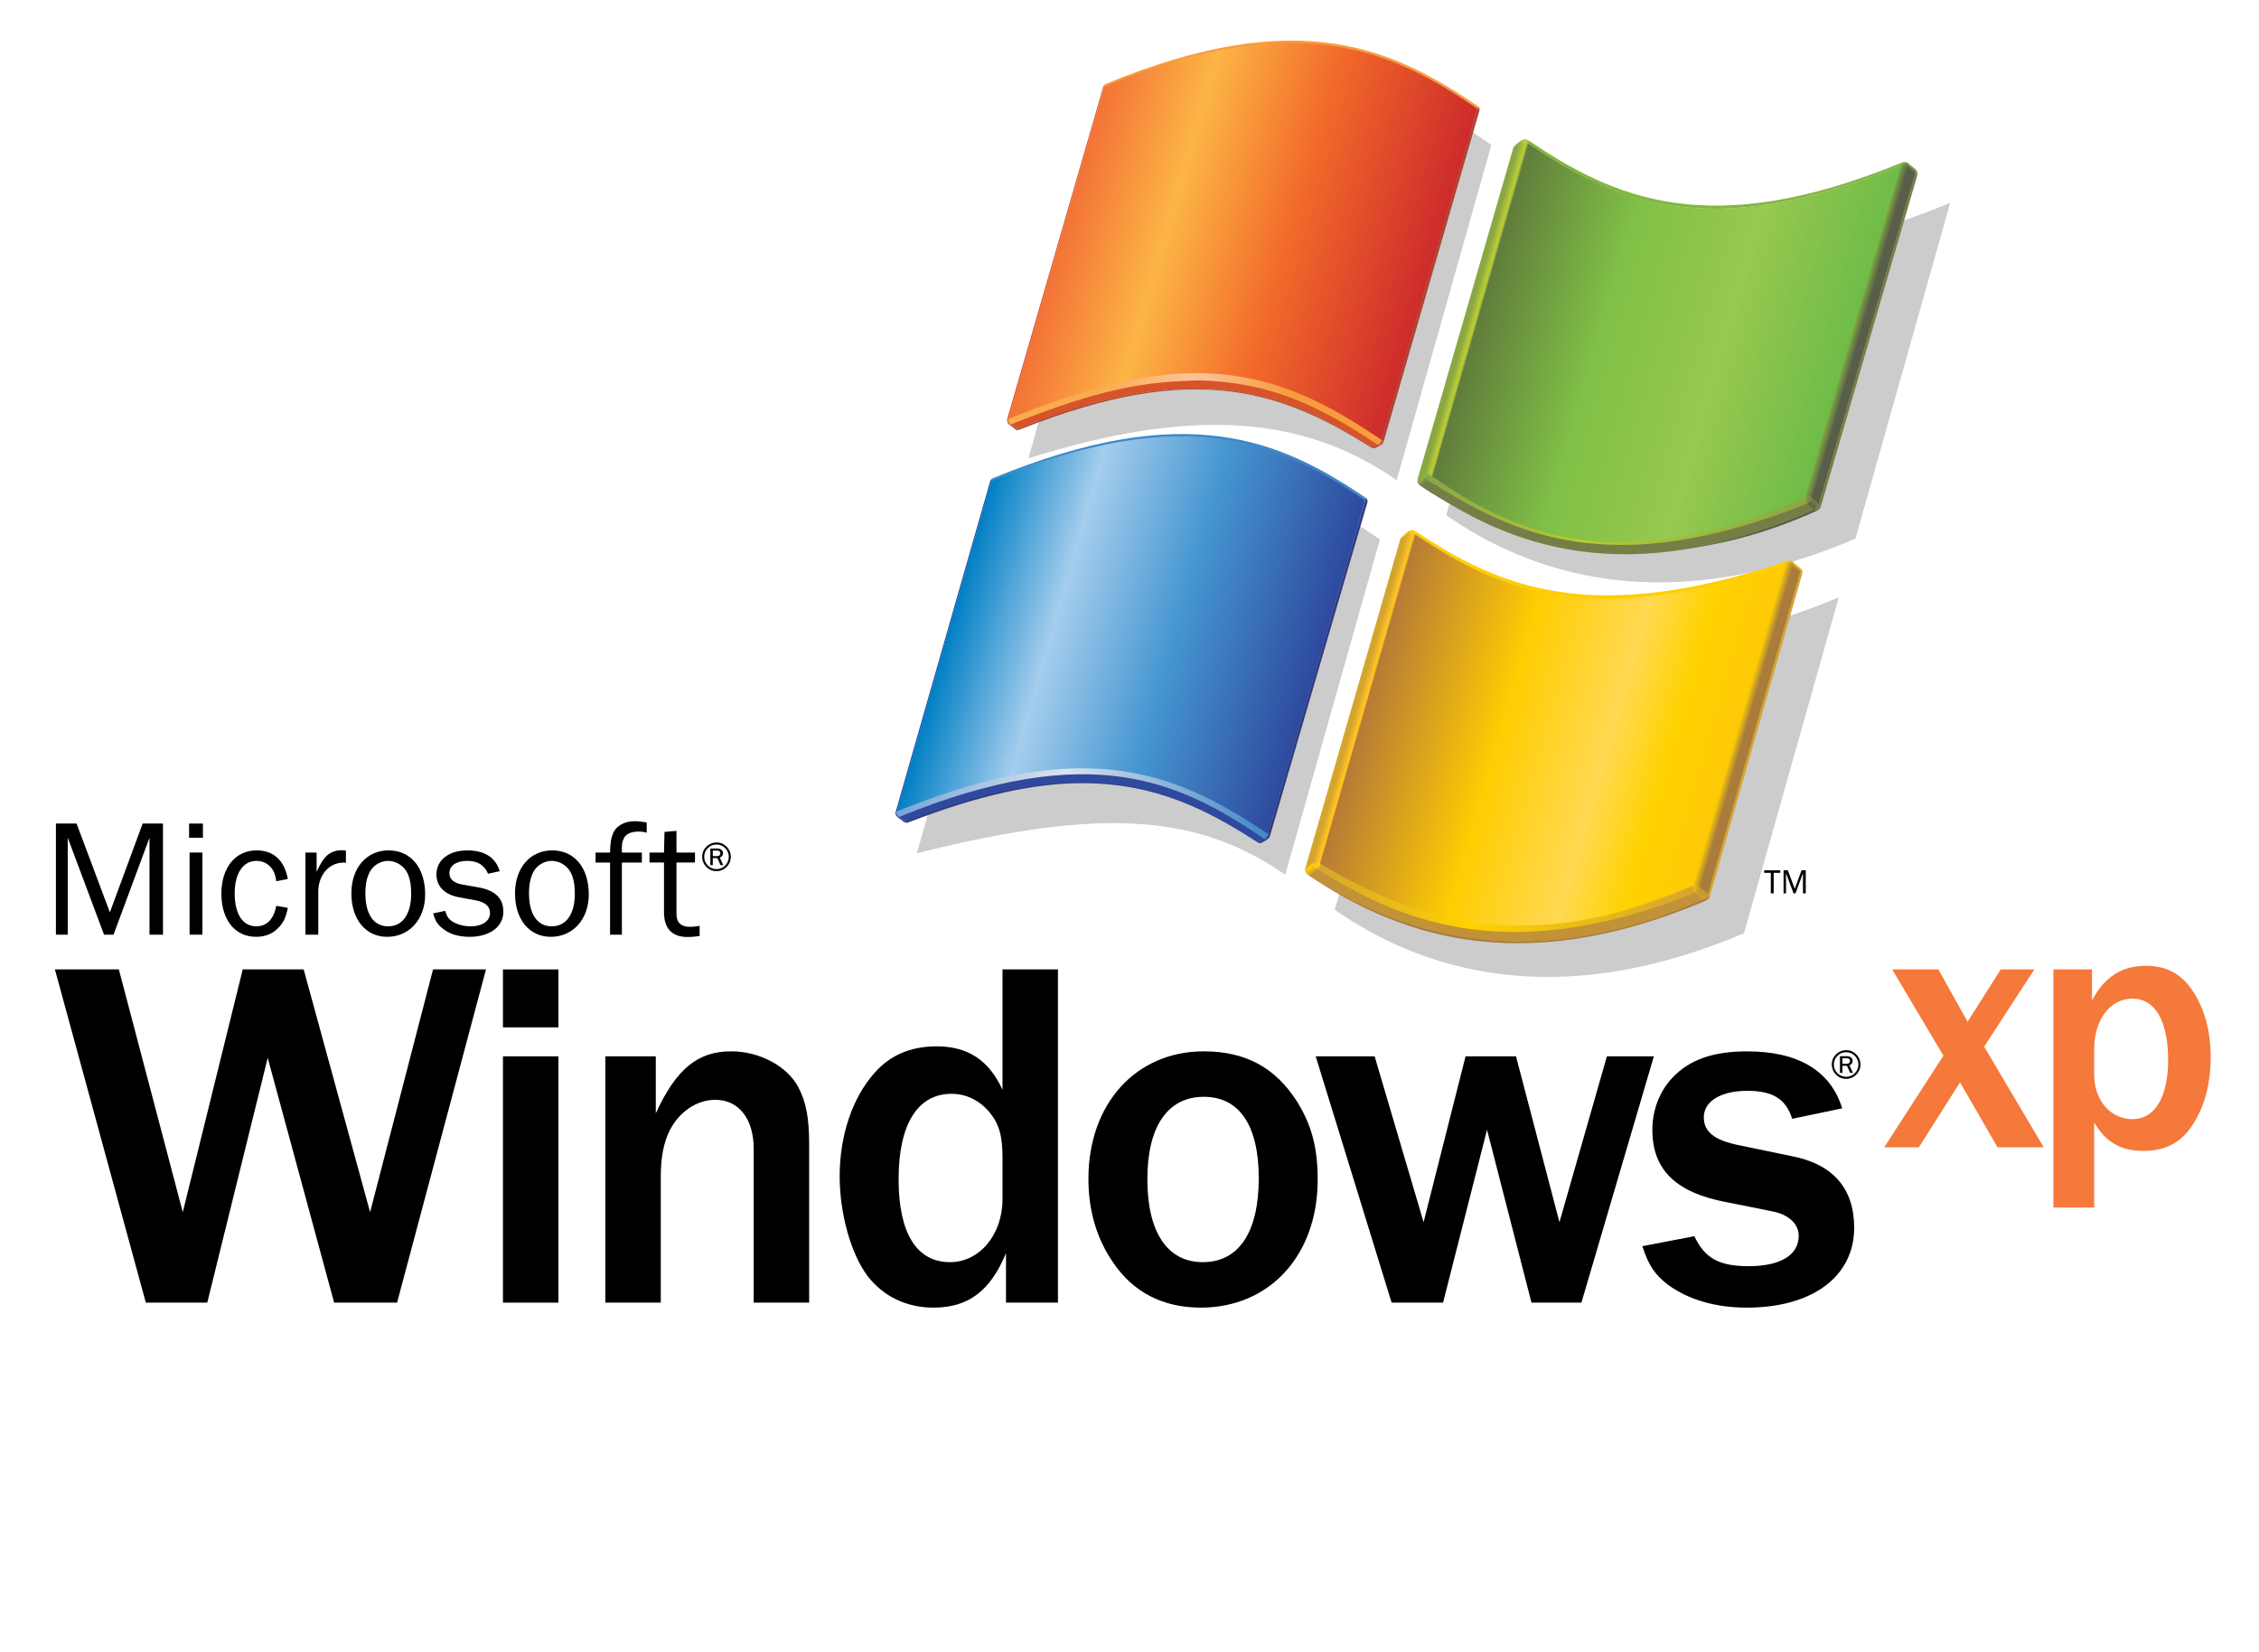 <?xml version="1.0" encoding="utf-8"?>
<!-- Generator: Adobe Illustrator 13.0.0, SVG Export Plug-In . SVG Version: 6.00 Build 14948)  -->
<!DOCTYPE svg PUBLIC "-//W3C//DTD SVG 1.0//EN" "http://www.w3.org/TR/2001/REC-SVG-20010904/DTD/svg10.dtd">
<svg version="1.0" xmlns="http://www.w3.org/2000/svg" xmlns:xlink="http://www.w3.org/1999/xlink" x="0px" y="0px"
	 width="325.577px" height="238.058px" viewBox="0 0 325.577 238.058" enable-background="new 0 0 325.577 238.058"
	 xml:space="preserve">
<g id="shadow">
	<g>
		<path opacity="0.2" d="M201.299,69.196l13.644-48.318c-12.004-8.343-25.327-15-53.061-3.239l-13.661,48.412
			C174.157,57.845,189.284,60.902,201.299,69.196z"/>
		<path opacity="0.2" d="M145.82,74.496l-13.678,48.47c27.709-7.018,41.081-5.207,53.095,3.087l13.645-48.318
			C186.876,69.392,173.554,62.735,145.82,74.496z"/>
		<path opacity="0.2" d="M206.01,82.782L192.367,131.1c12.004,8.343,31.253,15.144,58.987,3.382l13.661-48.412
			C237.287,97.83,218.026,91.076,206.01,82.782z"/>
		<path opacity="0.2" d="M222.073,25.925l-13.645,48.318c12.004,8.343,31.254,15.144,58.988,3.382l13.66-48.412
			C253.348,40.973,234.087,34.219,222.073,25.925z"/>
	</g>
</g>
<g id="AI_x5F_Logo">
	<rect fill="none" width="325.577" height="238.058"/>
	<g>
		<path fill="none" d="M162.789,119.029"/>
	</g>
	<g>
		<g>
			<path fill="#83B641" d="M273.957,23.8c-28.057,11.601-41.555,5.102-53.712-3.082c0.029-0.108,0.079-0.314-0.002-0.514
				c12.157,8.183,25.924,14.771,53.98,3.169C274.037,23.545,274.037,23.632,273.957,23.8z"/>
			<polygon fill-rule="evenodd" clip-rule="evenodd" fill="#8AA743" points="218.104,21.295 219.104,20.579 205.401,68.181 
				204.345,69.016 204.346,68.907 			"/>
			<linearGradient id="SVGID_1_" gradientUnits="userSpaceOnUse" x1="213.429" y1="44.688" x2="212.152" y2="44.322">
				<stop  offset="0" style="stop-color:#8AA743"/>
				<stop  offset="0.1" style="stop-color:#8AA743"/>
				<stop  offset="0.25" style="stop-color:#B8CA33"/>
				<stop  offset="0.405" style="stop-color:#B8CA33"/>
				<stop  offset="1" style="stop-color:#8AA743"/>
			</linearGradient>
			<path fill="url(#SVGID_1_)" d="M206.434,68.713c-0.427-0.238-0.734-0.72-1.113-0.569L219.058,20.6
				c0.212-0.093,0.741-0.276,1.244,0.119L206.434,68.713z"/>
			<path fill-rule="evenodd" clip-rule="evenodd" fill="#8AA743" d="M219.234,20.271l-0.142,0.338l-1.001,0.725
				c0.086-0.326,0.848-0.866,1.084-1.031C219.219,20.274,219.234,20.271,219.234,20.271z"/>
			<linearGradient id="SVGID_2_" gradientUnits="userSpaceOnUse" x1="220.303" y1="20.403" x2="219.074" y2="20.317">
				<stop  offset="0" style="stop-color:#83B641"/>
				<stop  offset="0.2" style="stop-color:#B8CA33"/>
				<stop  offset="0.525" style="stop-color:#B8CA33"/>
				<stop  offset="1" style="stop-color:#8AA743"/>
			</linearGradient>
			<path fill="url(#SVGID_2_)" d="M220.253,20.686c-0.52-0.32-0.988-0.166-1.2-0.073c0.032-0.102,0.122-0.309,0.122-0.309
				c0.453-0.286,0.649-0.299,1.07-0.097C220.3,20.365,220.324,20.515,220.253,20.686z"/>
			<linearGradient id="SVGID_3_" gradientUnits="userSpaceOnUse" x1="274.264" y1="23.349" x2="274.814" y2="24.264">
				<stop  offset="0" style="stop-color:#83B641"/>
				<stop  offset="1" style="stop-color:#595E48"/>
			</linearGradient>
			<path fill-rule="evenodd" clip-rule="evenodd" fill="url(#SVGID_3_)" d="M274.999,24.153c0,0-0.313-0.431-1.064-0.292
				c0.065-0.178,0.065-0.346,0.289-0.486c0.453-0.069,0.67,0.051,0.767,0.145c0.054,0.052,0.07,0.096,0.07,0.096
				C275.121,23.879,274.999,24.153,274.999,24.153z"/>
			<linearGradient id="SVGID_4_" gradientUnits="userSpaceOnUse" x1="275.68" y1="24.057" x2="275.334" y2="24.47">
				<stop  offset="0" style="stop-color:#8AA743"/>
				<stop  offset="1" style="stop-color:#595E48"/>
			</linearGradient>
			<path fill-rule="evenodd" clip-rule="evenodd" fill="url(#SVGID_4_)" d="M274.99,23.519l1.109,0.89
				c0.066,0.298-0.074,0.6-0.074,0.6l-1.113-0.894C274.912,24.115,275.05,23.783,274.99,23.519z"/>
			<polygon fill-rule="evenodd" clip-rule="evenodd" fill="#595E48" points="261.062,71.856 274.934,24.051 276.066,24.953 
				262.117,72.787 			"/>
			<path fill-rule="evenodd" clip-rule="evenodd" fill="#767E47" d="M262.387,73.132c0.031-0.272-0.26-0.499-0.26-0.499
				l13.924-47.723c0,0,0.223,0.198,0.282,0.342L262.387,73.132z"/>
			<linearGradient id="SVGID_5_" gradientUnits="userSpaceOnUse" x1="276.198" y1="24.394" x2="276.198" y2="25.271">
				<stop  offset="0" style="stop-color:#8AA743"/>
				<stop  offset="1" style="stop-color:#767E47"/>
			</linearGradient>
			<path fill-rule="evenodd" clip-rule="evenodd" fill="url(#SVGID_5_)" d="M276.329,25.271c0,0-0.049-0.139-0.287-0.338
				c0.108-0.449,0.037-0.54,0.037-0.54l0.021,0.015C276.099,24.408,276.45,24.726,276.329,25.271z"/>
			<path fill-rule="evenodd" clip-rule="evenodd" fill="#595E48" d="M261.922,73.578c-7.498,3.403-14.596,5.164-21.186,5.736
				c-11.379,1.291-20.583-1.182-28.102-4.878c-2.924-1.343-5.57-2.861-7.912-4.438l0.127-0.109c2.375,1.598,4.961,3.159,7.785,4.546
				c7.641,3.511,17.173,5.828,28.102,4.878c6.226-0.706,13.102-2.54,20.71-5.916C261.662,73.57,261.922,73.578,261.922,73.578z"/>
			<linearGradient id="SVGID_6_" gradientUnits="userSpaceOnUse" x1="261.13" y1="72.127" x2="259.929" y2="72.043">
				<stop  offset="0" style="stop-color:#767E47"/>
				<stop  offset="1" style="stop-color:#8AA743"/>
			</linearGradient>
			<path fill="url(#SVGID_6_)" d="M260.407,72.69c0,0-0.535-0.481-0.438-1.187c0.721-0.184,1.185,0.273,1.185,0.273
				S261.02,72.422,260.407,72.69z"/>
			<linearGradient id="SVGID_7_" gradientUnits="userSpaceOnUse" x1="261.691" y1="72.234" x2="260.918" y2="73.093">
				<stop  offset="0" style="stop-color:#767E47"/>
				<stop  offset="1" style="stop-color:#595E48"/>
			</linearGradient>
			<path fill-rule="evenodd" clip-rule="evenodd" fill="url(#SVGID_7_)" d="M261.154,71.776l1.007,0.882c0,0-0.153,0.55-0.768,0.817
				l-1.025-0.877C260.982,72.33,261.154,71.776,261.154,71.776z"/>
			<linearGradient id="SVGID_8_" gradientUnits="userSpaceOnUse" x1="205.89" y1="73.745" x2="260.558" y2="73.745">
				<stop  offset="0" style="stop-color:#8AA743"/>
				<stop  offset="0.4" style="stop-color:#B8CA33"/>
				<stop  offset="1" style="stop-color:#8AA743"/>
			</linearGradient>
			<path fill="url(#SVGID_8_)" d="M260.135,71.489c-0.098,0.706,0.423,1.22,0.423,1.22c-28.063,11.604-42.521,4.774-54.668-3.457
				c0.214-0.157,0.246-0.155,0.385-0.65C218.42,76.833,236.779,82.6,260.135,71.489z"/>
			<path fill-rule="evenodd" clip-rule="evenodd" fill="#767E47" d="M204.856,69.939l1.043-0.697
				c12.15,7.825,26.505,14.59,54.537,3.325l1.017,0.879C234.536,85.322,217.317,78.709,204.856,69.939z"/>
			<path fill-rule="evenodd" clip-rule="evenodd" fill="#767E47" d="M262.387,73.132c-0.138,0.254-0.383,0.403-0.465,0.446
				c-0.017,0.009-0.028,0.01-0.028,0.01s-0.189,0.026-0.446-0.14c0.547-0.299,0.709-0.899,0.709-0.899
				S262.474,72.816,262.387,73.132z"/>
			<path fill-rule="evenodd" clip-rule="evenodd" fill="#767E47" d="M204.893,69.925l-0.125,0.104c0,0-0.684-0.37-0.422-1.122
				C204.408,69.648,204.893,69.925,204.893,69.925z"/>
			<linearGradient id="SVGID_9_" gradientUnits="userSpaceOnUse" x1="205.557" y1="69.559" x2="204.691" y2="68.597">
				<stop  offset="0" style="stop-color:#767E47"/>
				<stop  offset="0.1" style="stop-color:#767E47"/>
				<stop  offset="0.65" style="stop-color:#83B641"/>
				<stop  offset="1" style="stop-color:#8AA743"/>
			</linearGradient>
			<path fill="url(#SVGID_9_)" d="M204.346,68.907l1.007-0.795c-0.06,0.768,0.604,1.087,0.604,1.087l-1.024,0.787
				C204.933,69.985,204.288,69.676,204.346,68.907z"/>
			<linearGradient id="SVGID_10_" gradientUnits="userSpaceOnUse" x1="205.529" y1="68.003" x2="206.158" y2="69.138">
				<stop  offset="0" style="stop-color:#8AA743"/>
				<stop  offset="0.405" style="stop-color:#83B641"/>
				<stop  offset="0.8" style="stop-color:#8AA743"/>
				<stop  offset="1" style="stop-color:#8AA743"/>
			</linearGradient>
			<path fill="url(#SVGID_10_)" d="M205.331,68.112c0.345-0.106,0.655,0.251,1.077,0.58c-0.138,0.496-0.258,0.412-0.472,0.568
				C205.686,69.112,205.267,68.742,205.331,68.112z"/>
			<linearGradient id="SVGID_11_" gradientUnits="userSpaceOnUse" x1="268.158" y1="47.97" x2="266.882" y2="47.604">
				<stop  offset="0" style="stop-color:#595E48"/>
				<stop  offset="1" style="stop-color:#83B641"/>
			</linearGradient>
			<path fill="url(#SVGID_11_)" d="M260.002,71.597l13.889-47.781c0.75-0.139,1.11,0.287,1.11,0.287l-13.848,47.673
				C261.154,71.776,260.596,71.35,260.002,71.597z"/>
			<g>
				<defs>
					<path id="SVGID_12_" d="M220.255,20.684c12.157,8.183,25.645,14.703,53.702,3.102l-13.823,47.762
						c-23.42,10.987-41.668,5.341-53.813-2.89L220.255,20.684z"/>
				</defs>
				<clipPath id="SVGID_13_">
					<use xlink:href="#SVGID_12_"  overflow="visible"/>
				</clipPath>
			</g>
		</g>
		<linearGradient id="SVGID_14_" gradientUnits="userSpaceOnUse" x1="264.996" y1="55.037" x2="214.478" y2="40.551">
			<stop  offset="0" style="stop-color:#6FBC48"/>
			<stop  offset="0.333" style="stop-color:#98C84F"/>
			<stop  offset="0.667" style="stop-color:#80C046"/>
			<stop  offset="1" style="stop-color:#607D3B"/>
		</linearGradient>
		<path fill="url(#SVGID_14_)" d="M273.958,23.786c-28.058,11.601-41.55,5.08-53.708-3.103l-13.842,48.012
			c12.146,8.231,26.812,14.998,53.732,2.943L273.958,23.786z"/>
	</g>
	<g>
		<g>
			<path fill-rule="evenodd" clip-rule="evenodd" fill="#313D7F" d="M130.208,118.396c0.092,0.014,0.261-0.068,0.261-0.068
				c0.194,0.131,0.349,0.229,0.349,0.229S130.514,118.628,130.208,118.396z"/>
			<path fill="#313D7F" d="M182.257,120.851c0,0,0.187,0.175,0.401,0.115l-0.842,0.496c-0.27,0.123-0.545-0.069-0.545-0.069
				L182.257,120.851z"/>
			<path fill="#313D7F" d="M130.48,118.337c0,0-0.164,0.082-0.256,0.068l-0.922-0.706l-0.022-0.021
				c0.134,0.043,0.288,0.023,0.35,0.012L130.48,118.337z"/>
			<path fill="#2E499E" d="M182.73,120.167c0.097,0.066,0.198,0.143,0.293,0.336c-0.054,0.254-0.264,0.383-0.384,0.477
				c-0.172,0.039-0.413-0.126-0.413-0.126C182.361,120.744,182.59,120.581,182.73,120.167z"/>
			<g>
				<g>
					<rect x="142.729" y="69.29" fill-rule="evenodd" clip-rule="evenodd" fill="#2E499E" width="0.275" height="0.016"/>
				</g>
			</g>
			<polygon fill-rule="evenodd" clip-rule="evenodd" fill="#2E499E" points="142.73,69.254 142.884,69.299 129.227,117.078 
				129.071,117.04 			"/>
			<path fill-rule="evenodd" clip-rule="evenodd" fill="#2E499E" d="M129.301,117.7c-0.178-0.15-0.299-0.415-0.23-0.66l0.164-0.064
				c-0.068,0.355,0.192,0.611,0.383,0.721C129.618,117.696,129.479,117.769,129.301,117.7z"/>
			<linearGradient id="SVGID_15_" gradientUnits="userSpaceOnUse" x1="129.21" y1="115.712" x2="182.746" y2="115.712">
				<stop  offset="0" style="stop-color:#76A5D8"/>
				<stop  offset="0.45" style="stop-color:#DAE3EC"/>
				<stop  offset="1" style="stop-color:#3F87C8"/>
			</linearGradient>
			<path fill="url(#SVGID_15_)" d="M182.25,120.886c-12.188-8.203-24.817-14.468-52.615-3.175c-0.191-0.109-0.482-0.384-0.414-0.74
				c28.226-12.019,41.339-4.996,53.525,3.207C182.622,120.612,182.384,120.776,182.25,120.886z"/>
			<path fill-rule="evenodd" clip-rule="evenodd" fill="#313D7F" d="M130.424,118.297c26.756-10.46,38.748-4.763,50.929,3.081
				c-7.296-4.698-14.805-8.459-25.165-8.519c-6.934-0.04-15.129,1.721-25.383,5.697
				C130.805,118.555,130.594,118.473,130.424,118.297z"/>
			<path fill-rule="evenodd" clip-rule="evenodd" fill="#2E499E" d="M182.264,120.879l-0.986,0.519
				c-12.181-7.843-24.51-13.267-50.798-3.061l-0.87-0.64C157.409,106.405,170.077,112.676,182.264,120.879z"/>
			<path fill-rule="evenodd" clip-rule="evenodd" fill="#313D7F" d="M182.721,120.192l14.055-48.104
				c0.15,0.104,0.229,0.188,0.309,0.275l-14.066,48.161C182.938,120.323,182.721,120.192,182.721,120.192z"/>
			<path fill-rule="evenodd" clip-rule="evenodd" fill="#3F87C8" d="M196.769,72.111c-12.176-8.25-25.907-14.223-53.916-2.793
				c0.07-0.241,0.128-0.352,0.128-0.352c28.13-11.631,41.714-5.456,53.89,2.795L196.769,72.111z"/>
			<g>
				<defs>
					<path id="SVGID_16_" d="M182.739,120.203c-12.187-8.203-25.398-14.852-53.523-3.222l13.644-47.691
						c28.13-11.631,41.759-5.441,53.935,2.81L182.739,120.203z"/>
				</defs>
				<clipPath id="SVGID_17_">
					<use xlink:href="#SVGID_16_"  overflow="visible"/>
				</clipPath>
				<g clip-path="url(#SVGID_17_)">
					<g>
						<linearGradient id="SVGID_18_" gradientUnits="userSpaceOnUse" x1="188.713" y1="100.205" x2="138.134" y2="85.701">
							<stop  offset="0" style="stop-color:#2E499E"/>
							<stop  offset="0.4" style="stop-color:#4596D1"/>
							<stop  offset="0.725" style="stop-color:#A5CDED"/>
							<stop  offset="1" style="stop-color:#007FC4"/>
						</linearGradient>
						<path fill="url(#SVGID_18_)" d="M182.744,120.307c-12.187-8.203-25.435-14.948-53.56-3.319l13.772-48.103
							c28.13-11.631,41.644-5.048,53.82,3.203L182.744,120.307z"/>
						<path fill="none" d="M182.744,120.307c-12.187-8.203-25.435-14.948-53.56-3.319l13.772-48.103
							c28.13-11.631,41.644-5.048,53.82,3.203L182.744,120.307z"/>
					</g>
				</g>
			</g>
			<path fill-rule="evenodd" clip-rule="evenodd" fill="#313D7F" d="M196.866,71.758l0.023,0.014
				c0.173,0.124,0.244,0.364,0.195,0.591l-0.01,0.03c-0.078-0.088-0.158-0.173-0.309-0.278L196.866,71.758z"/>
		</g>
		<linearGradient id="SVGID_19_" gradientUnits="userSpaceOnUse" x1="142.867" y1="68.959" x2="142.867" y2="69.306">
			<stop  offset="0" style="stop-color:#76A5D8"/>
			<stop  offset="1" style="stop-color:#2E499E"/>
		</linearGradient>
		<path fill-rule="evenodd" clip-rule="evenodd" fill="url(#SVGID_19_)" d="M142.882,69.306l-0.153-0.046
			c0.059-0.203,0.198-0.273,0.252-0.294l0.022-0.007C143.004,68.959,142.953,69.065,142.882,69.306z"/>
	</g>
	<g>
		<path fill-rule="evenodd" clip-rule="evenodd" fill="#D75429" d="M198.634,64.098c-13.094-9.085-29.144-14.792-52.978-2.948
			l0.975,0.687c26.043-10.643,39.631-4.882,51.056,2.644L198.634,64.098z"/>
		<path fill-rule="evenodd" clip-rule="evenodd" fill="#AB4533" d="M199.093,63.393l13.833-47.767
			c0.151,0.104,0.225,0.202,0.305,0.29l-13.842,47.809C199.309,63.523,199.093,63.393,199.093,63.393z"/>
		<path fill-rule="evenodd" clip-rule="evenodd" fill="#AB4533" d="M146.639,61.823c4.432-1.818,8.536-3.167,12.346-4.094
			c0.923-0.225,1.743-0.426,2.718-0.614c0.897-0.178,1.783-0.354,2.65-0.481c1.358-0.208,2.675-0.379,3.958-0.478
			c1.097-0.085,2.164-0.15,3.209-0.16c1.011-0.01,1.997,0.001,2.963,0.057c0.858,0.049,1.699,0.111,2.525,0.209
			c0.699,0.083,1.383,0.169,2.06,0.285c1.427,0.244,2.807,0.545,4.141,0.924c5.384,1.524,10.166,4.119,14.563,7.051
			c-0.029,0.014-0.135-0.03-0.181-0.054c-0.042-0.022-0.062-0.022-0.1-0.046c-5.944-3.77-12.331-7.047-20.212-8.015
			c-8.067-0.991-17.467,0.398-30.131,5.424c0,0-0.293,0.125-0.406,0.144C146.639,61.992,146.658,61.916,146.639,61.823z"/>
		<path fill="#AB4533" d="M198.612,64.09c0,0,0.188,0.132,0.4,0.083l-0.873,0.386c-0.236,0.069-0.516-0.078-0.516-0.078
			L198.612,64.09z"/>
		<path fill="#AB4533" d="M146.651,61.831c0,0,0.053,0.09,0.089,0.147c-0.085,0.01-0.097,0.033-0.308-0.061
			c-0.028-0.012-0.071-0.046-0.105-0.062l-0.904-0.711l-0.082-0.068c0.123-0.008,0.218,0.052,0.28,0.041L146.651,61.831z"/>
		<path fill="#D75429" d="M199.103,63.395c0.097,0.066,0.213,0.104,0.293,0.305c-0.054,0.254-0.27,0.382-0.391,0.476
			c-0.214,0.06-0.426-0.104-0.426-0.104C198.714,63.962,198.963,63.809,199.103,63.395z"/>
		<path fill-rule="evenodd" clip-rule="evenodd" fill="#D75429" d="M213.021,15.315l0.016,0.009
			c0.172,0.124,0.242,0.364,0.194,0.591l-0.01,0.03c-0.079-0.088-0.131-0.177-0.285-0.295L213.021,15.315z"/>
		<path fill-rule="evenodd" clip-rule="evenodd" fill="#D75429" d="M145.36,61.104c-0.131-0.102-0.263-0.505-0.194-0.75l0.183-0.064
			c-0.068,0.355,0.15,0.759,0.342,0.869C145.692,61.158,145.558,61.235,145.36,61.104z"/>
		<g>
			<defs>
				<path id="SVGID_20_" d="M159.181,12.467l-0.154-0.043c0.06-0.203,0.199-0.275,0.253-0.296l0.023-0.008
					C159.303,12.121,159.252,12.227,159.181,12.467z"/>
			</defs>
			<clipPath id="SVGID_21_">
				<use xlink:href="#SVGID_20_"  overflow="visible"/>
			</clipPath>
			
				<rect x="159.027" y="12.121" clip-path="url(#SVGID_21_)" fill-rule="evenodd" clip-rule="evenodd" fill="#FAAA4F" width="0.276" height="0.021"/>
			
				<rect x="159.027" y="12.142" clip-path="url(#SVGID_21_)" fill-rule="evenodd" clip-rule="evenodd" fill="#F7A34C" width="0.276" height="0.022"/>
			
				<rect x="159.027" y="12.164" clip-path="url(#SVGID_21_)" fill-rule="evenodd" clip-rule="evenodd" fill="#F39D49" width="0.276" height="0.021"/>
			
				<rect x="159.027" y="12.186" clip-path="url(#SVGID_21_)" fill-rule="evenodd" clip-rule="evenodd" fill="#F09745" width="0.276" height="0.022"/>
			
				<rect x="159.027" y="12.208" clip-path="url(#SVGID_21_)" fill-rule="evenodd" clip-rule="evenodd" fill="#ED9142" width="0.276" height="0.021"/>
			
				<rect x="159.027" y="12.229" clip-path="url(#SVGID_21_)" fill-rule="evenodd" clip-rule="evenodd" fill="#EB8C40" width="0.276" height="0.021"/>
			
				<rect x="159.027" y="12.25" clip-path="url(#SVGID_21_)" fill-rule="evenodd" clip-rule="evenodd" fill="#E9863D" width="0.276" height="0.022"/>
			
				<rect x="159.027" y="12.272" clip-path="url(#SVGID_21_)" fill-rule="evenodd" clip-rule="evenodd" fill="#E68139" width="0.276" height="0.021"/>
			
				<rect x="159.027" y="12.294" clip-path="url(#SVGID_21_)" fill-rule="evenodd" clip-rule="evenodd" fill="#E57B37" width="0.276" height="0.021"/>
			
				<rect x="159.027" y="12.315" clip-path="url(#SVGID_21_)" fill-rule="evenodd" clip-rule="evenodd" fill="#E27634" width="0.276" height="0.022"/>
			
				<rect x="159.027" y="12.337" clip-path="url(#SVGID_21_)" fill-rule="evenodd" clip-rule="evenodd" fill="#E07132" width="0.276" height="0.021"/>
			
				<rect x="159.027" y="12.359" clip-path="url(#SVGID_21_)" fill-rule="evenodd" clip-rule="evenodd" fill="#DF6C30" width="0.276" height="0.021"/>
			
				<rect x="159.027" y="12.38" clip-path="url(#SVGID_21_)" fill-rule="evenodd" clip-rule="evenodd" fill="#DC662E" width="0.276" height="0.022"/>
			
				<rect x="159.027" y="12.402" clip-path="url(#SVGID_21_)" fill-rule="evenodd" clip-rule="evenodd" fill="#DB602C" width="0.276" height="0.021"/>
			
				<rect x="159.027" y="12.424" clip-path="url(#SVGID_21_)" fill-rule="evenodd" clip-rule="evenodd" fill="#D95A2A" width="0.276" height="0.022"/>
			
				<rect x="159.027" y="12.446" clip-path="url(#SVGID_21_)" fill-rule="evenodd" clip-rule="evenodd" fill="#D75429" width="0.276" height="0.021"/>
		</g>
		<linearGradient id="SVGID_22_" gradientUnits="userSpaceOnUse" x1="145.303" y1="58.874" x2="199.109" y2="58.874">
			<stop  offset="0" style="stop-color:#FAAB4F"/>
			<stop  offset="0.25" style="stop-color:#FAAB4F"/>
			<stop  offset="0.475" style="stop-color:#FCC193"/>
			<stop  offset="0.525" style="stop-color:#FCC193"/>
			<stop  offset="0.75" style="stop-color:#F89C3E"/>
			<stop  offset="1" style="stop-color:#F89C3E"/>
		</linearGradient>
		<path fill="url(#SVGID_22_)" d="M198.609,64.093c-7.495-4.9-14.512-8.956-25.621-9.276c-8.124,0.163-14.352,1.196-27.308,6.342
			c-0.191-0.109-0.434-0.381-0.366-0.736c11.217-4.776,20.122-6.838,27.511-6.765c11.191,0.112,18.948,4.792,26.283,9.729
			C198.985,63.82,198.744,63.984,198.609,64.093z"/>
		<path fill-rule="evenodd" clip-rule="evenodd" fill="#D75429" d="M159.031,12.417l0.129,0.041l-13.815,47.949
			c-0.031-0.013-0.178-0.053-0.178-0.053L159.031,12.417z"/>
		<path fill-rule="evenodd" clip-rule="evenodd" fill="#F89C3E" d="M212.932,15.682c-12.167-8.245-25.799-14.61-53.787-3.188
			c0.071-0.24,0.135-0.366,0.135-0.366c28.111-11.624,41.588-5.049,53.756,3.196L212.932,15.682z"/>
		<linearGradient id="SVGID_23_" gradientUnits="userSpaceOnUse" x1="204.892" y1="43.718" x2="154.268" y2="29.202">
			<stop  offset="0" style="stop-color:#CD2B2B"/>
			<stop  offset="0.4" style="stop-color:#F26A2A"/>
			<stop  offset="0.725" style="stop-color:#FCB545"/>
			<stop  offset="1" style="stop-color:#F37237"/>
		</linearGradient>
		<path fill="url(#SVGID_23_)" d="M199.114,63.403c-7.337-4.938-15.228-9.551-26.434-9.636c-7.394-0.056-16.194,2.045-27.367,6.665
			l13.845-47.979c28.112-11.624,41.615-5.044,53.782,3.201L199.114,63.403z"/>
	</g>
	<g>
		<linearGradient id="SVGID_24_" gradientUnits="userSpaceOnUse" x1="246.127" y1="128.711" x2="245.841" y2="129.781">
			<stop  offset="0" style="stop-color:#D4A52E"/>
			<stop  offset="1" style="stop-color:#A97C3C"/>
		</linearGradient>
		<path fill-rule="evenodd" clip-rule="evenodd" fill="url(#SVGID_24_)" d="M246.395,129.305c-0.137,0.254-0.383,0.403-0.465,0.446
			c-0.018,0.009-0.029,0.011-0.029,0.011s-0.234,0.03-0.446-0.14c0.548-0.299,0.71-0.9,0.71-0.9S246.482,128.989,246.395,129.305z"
			/>
		<path fill-rule="evenodd" clip-rule="evenodd" fill="#D4A52E" d="M246.395,129.305c0.033-0.272-0.26-0.5-0.26-0.5l13.323-46.443
			c0,0,0.222,0.198,0.283,0.342L246.395,129.305z"/>
		<linearGradient id="SVGID_25_" gradientUnits="userSpaceOnUse" x1="259.606" y1="81.846" x2="259.606" y2="82.725">
			<stop  offset="0.006" style="stop-color:#C19236"/>
			<stop  offset="1" style="stop-color:#D4A52E"/>
		</linearGradient>
		<path fill-rule="evenodd" clip-rule="evenodd" fill="url(#SVGID_25_)" d="M259.735,82.725c0,0-0.044-0.134-0.283-0.333
			c0.109-0.45,0.034-0.546,0.034-0.546l0.021,0.015C259.506,81.861,259.858,82.179,259.735,82.725z"/>
		<linearGradient id="SVGID_26_" gradientUnits="userSpaceOnUse" x1="257.65" y1="80.804" x2="258.204" y2="81.726">
			<stop  offset="0.006" style="stop-color:#FFCD02"/>
			<stop  offset="1" style="stop-color:#A97C3C"/>
		</linearGradient>
		<path fill-rule="evenodd" clip-rule="evenodd" fill="url(#SVGID_26_)" d="M258.404,81.605c0,0-0.367-0.446-1.118-0.307
			c0.039-0.169,0.103-0.375,0.342-0.473c0.454-0.069,0.672,0.051,0.768,0.145c0.055,0.052,0.071,0.096,0.071,0.096
			C258.526,81.332,258.404,81.605,258.404,81.605z"/>
		<linearGradient id="SVGID_27_" gradientUnits="userSpaceOnUse" x1="259.093" y1="81.514" x2="258.755" y2="81.917">
			<stop  offset="0.006" style="stop-color:#FFCD02"/>
			<stop  offset="1" style="stop-color:#A97C3C"/>
		</linearGradient>
		<path fill-rule="evenodd" clip-rule="evenodd" fill="url(#SVGID_27_)" d="M258.395,80.97l1.111,0.891
			c0.065,0.298-0.055,0.602-0.055,0.602l-1.106-0.889C258.345,81.574,258.456,81.235,258.395,80.97z"/>
		<polygon fill-rule="evenodd" clip-rule="evenodd" fill="#A97C3C" points="244.944,127.951 258.34,81.503 259.472,82.406 
			246.166,128.831 246.113,128.957 		"/>
		<linearGradient id="SVGID_28_" gradientUnits="userSpaceOnUse" x1="245.011" y1="128.223" x2="243.808" y2="128.138">
			<stop  offset="0" style="stop-color:#C19236"/>
			<stop  offset="1" style="stop-color:#FFCD02"/>
		</linearGradient>
		<path fill="url(#SVGID_28_)" d="M244.288,128.786c0,0-0.535-0.482-0.438-1.188c0.722-0.183,1.187,0.273,1.187,0.273
			S244.903,128.519,244.288,128.786z"/>
		<path fill="#FFCD02" d="M257.333,81.344c-28.212,9.609-41.193,3.865-53.363-4.327c0.028-0.108,0.104-0.288,0.021-0.49
			c12.171,8.192,25.631,13.786,53.637,4.298C257.415,80.971,257.388,81.17,257.333,81.344z"/>
		<polygon fill-rule="evenodd" clip-rule="evenodd" fill="#D4A52E" points="201.842,77.612 202.843,76.887 189.22,124.271 
			188.163,125.108 188.165,125 		"/>
		<linearGradient id="SVGID_29_" gradientUnits="userSpaceOnUse" x1="197.225" y1="100.782" x2="195.967" y2="100.421">
			<stop  offset="0" style="stop-color:#D4A52E"/>
			<stop  offset="0.1" style="stop-color:#D4A52E"/>
			<stop  offset="0.2" style="stop-color:#FFC222"/>
			<stop  offset="0.35" style="stop-color:#FFC222"/>
			<stop  offset="1" style="stop-color:#D4A52E"/>
		</linearGradient>
		<path fill="url(#SVGID_29_)" d="M190.378,124.499c-0.397-0.234-0.859-0.415-1.239-0.264l13.659-47.328
			c0.213-0.092,0.718-0.228,1.235,0.132L190.378,124.499z"/>
		<linearGradient id="SVGID_30_" gradientUnits="userSpaceOnUse" x1="251.756" y1="104.729" x2="250.565" y2="104.387">
			<stop  offset="0" style="stop-color:#A97C3C"/>
			<stop  offset="1" style="stop-color:#FFD200"/>
		</linearGradient>
		<path fill="url(#SVGID_30_)" d="M243.883,127.691l13.4-46.412c0.023-0.004,0.057-0.037,0.078-0.04
			c0.713-0.077,1.043,0.305,1.043,0.305l-13.363,46.337C245.042,127.882,244.477,127.444,243.883,127.691z"/>
		<path fill-rule="evenodd" clip-rule="evenodd" fill="#A97C3C" d="M245.93,129.751c-27.547,11.775-45.218,4.533-57.39-3.66
			l0.128-0.109c12.172,8.192,30.901,15.016,56.785,3.589C245.668,129.743,245.93,129.751,245.93,129.751z"/>
		<linearGradient id="SVGID_31_" gradientUnits="userSpaceOnUse" x1="245.512" y1="128.088" x2="244.914" y2="129.432">
			<stop  offset="0" style="stop-color:#C19236"/>
			<stop  offset="1" style="stop-color:#D4A52E"/>
		</linearGradient>
		<path fill-rule="evenodd" clip-rule="evenodd" fill="url(#SVGID_31_)" d="M245.034,127.875l1.135,0.955
			c0,0-0.153,0.55-0.769,0.818l-1.15-0.956C244.864,128.426,245.034,127.875,245.034,127.875z"/>
		<linearGradient id="SVGID_32_" gradientUnits="userSpaceOnUse" x1="189.798" y1="129.685" x2="244.439" y2="129.685">
			<stop  offset="0" style="stop-color:#D4A52E"/>
			<stop  offset="0.4" style="stop-color:#FFD200"/>
			<stop  offset="1" style="stop-color:#D4A52E"/>
		</linearGradient>
		<path fill="url(#SVGID_32_)" d="M244.016,127.584c-0.098,0.707,0.423,1.222,0.423,1.222c-28.094,11.617-42.48,4.65-54.641-3.59
			c0.214-0.156,0.318-0.288,0.456-0.784c0.018,0.011,0.188-0.017,0.205-0.006C203.011,132.157,219.077,138.262,244.016,127.584z"/>
		<path fill-rule="evenodd" clip-rule="evenodd" fill="#C19236" d="M188.673,126.032l1.125-0.817
			c11.153,6.959,26.786,14.578,54.519,3.447l1.146,0.958C219.687,141.035,200.845,134.224,188.673,126.032z"/>
		<path fill-rule="evenodd" clip-rule="evenodd" fill="#D4A52E" d="M188.769,126.066l-0.128,0.092c0,0-0.739-0.407-0.477-1.159
			C188.225,125.74,188.769,126.066,188.769,126.066z"/>
		<linearGradient id="SVGID_33_" gradientUnits="userSpaceOnUse" x1="189.419" y1="125.637" x2="188.54" y2="124.66">
			<stop  offset="0" style="stop-color:#D4A52E"/>
			<stop  offset="0.1" style="stop-color:#D4A52E"/>
			<stop  offset="0.7" style="stop-color:#FFD200"/>
			<stop  offset="1" style="stop-color:#D4A52E"/>
		</linearGradient>
		<path fill="url(#SVGID_33_)" d="M188.165,125l1.057-0.863c-0.059,0.769,0.691,1.059,0.691,1.059l-1.16,0.884
			C188.752,126.079,188.106,125.769,188.165,125z"/>
		<linearGradient id="SVGID_34_" gradientUnits="userSpaceOnUse" x1="189.446" y1="123.997" x2="190.068" y2="125.119">
			<stop  offset="0" style="stop-color:#D4A52E"/>
			<stop  offset="0.4" style="stop-color:#FFC222"/>
			<stop  offset="0.8" style="stop-color:#FFCD02"/>
			<stop  offset="1" style="stop-color:#D4A52E"/>
		</linearGradient>
		<path fill="url(#SVGID_34_)" d="M189.142,124.164c0.379-0.151,0.733,0.025,1.132,0.259c-0.139,0.496-0.222,0.666-0.436,0.822
			C189.587,125.097,189.079,124.794,189.142,124.164z"/>
		<g>
			<defs>
				<path id="SVGID_35_" d="M203.994,77.011c12.171,8.192,25.36,13.872,53.368,4.228L244.01,127.65
					c-24.644,10.833-41.278,4.327-53.745-3.207L203.994,77.011z"/>
			</defs>
			<clipPath id="SVGID_36_">
				<use xlink:href="#SVGID_35_"  overflow="visible"/>
			</clipPath>
			<linearGradient id="SVGID_37_" gradientUnits="userSpaceOnUse" x1="248.922" y1="110.977" x2="198.29" y2="96.458">
				<stop  offset="0" style="stop-color:#FFC907"/>
				<stop  offset="0.167" style="stop-color:#FFD200"/>
				<stop  offset="0.333" style="stop-color:#FFD952"/>
				<stop  offset="0.625" style="stop-color:#FFCD02"/>
				<stop  offset="1" style="stop-color:#B77A36"/>
			</linearGradient>
			<path clip-path="url(#SVGID_36_)" fill="url(#SVGID_37_)" d="M204.075,76.719c12.171,8.192,25.69,14.723,53.779,3.108
				L244.01,127.65c-28.095,11.617-41.586,5.034-53.745-3.207L204.075,76.719z"/>
			<path clip-path="url(#SVGID_36_)" fill="none" d="M204.075,76.719c12.171,8.192,25.69,14.723,53.779,3.108L244.01,127.65
				c-28.095,11.617-41.586,5.034-53.745-3.207L204.075,76.719z"/>
		</g>
		<path fill-rule="evenodd" clip-rule="evenodd" fill="#FFCD02" d="M202.975,76.588l-0.145,0.339l-1.001,0.724
			c0.064-0.305,0.837-0.862,1.074-1.027C202.935,76.601,202.975,76.588,202.975,76.588z"/>
		<linearGradient id="SVGID_38_" gradientUnits="userSpaceOnUse" x1="204.042" y1="76.748" x2="202.792" y2="76.66">
			<stop  offset="0" style="stop-color:#FFC222"/>
			<stop  offset="0.2" style="stop-color:#FFC222"/>
			<stop  offset="0.525" style="stop-color:#FFD200"/>
			<stop  offset="1" style="stop-color:#D4A52E"/>
		</linearGradient>
		<path fill="url(#SVGID_38_)" d="M203.996,77.014c-0.559-0.322-1.015-0.127-1.227-0.034c0.032-0.103,0.147-0.364,0.147-0.364
			c0.452-0.287,0.658-0.288,1.08-0.085C204.079,76.732,204.026,76.89,203.996,77.014z"/>
	</g>
</g>
<g id="type">
	<g>
		<polygon fill-rule="evenodd" clip-rule="evenodd" points="23.49,134.689 23.49,118.679 20.562,118.679 15.835,131.473 
			11.035,118.679 8.06,118.679 8.06,134.689 9.763,134.689 9.763,120.72 14.995,134.689 16.363,134.689 21.546,120.72 
			21.546,134.689 		"/>
		<path fill-rule="evenodd" clip-rule="evenodd" d="M29.171,122.856h-1.848v11.833h1.848V122.856z M29.243,118.679h-1.992v2.041
			h1.992V118.679z"/>
		<path fill-rule="evenodd" clip-rule="evenodd" d="M39.824,130.537c-0.384,1.944-1.392,2.952-2.88,2.952
			c-1.968,0-3.12-1.776-3.12-4.752c0-2.88,1.2-4.681,3.144-4.681c0.912,0,1.704,0.408,2.232,1.128c0.312,0.456,0.48,0.888,0.624,1.8
			l1.656-0.312c-0.48-2.688-2.064-4.128-4.488-4.128c-3.072,0-5.087,2.496-5.087,6.241c0,3.768,1.968,6.216,4.992,6.216
			c1.32,0,2.352-0.408,3.191-1.272c0.768-0.768,1.104-1.464,1.392-2.904L39.824,130.537z"/>
		<path fill-rule="evenodd" clip-rule="evenodd" d="M45.871,134.689v-6.265c0.048-2.521,1.752-4.296,3.984-4.104v-1.752
			c-0.264-0.024-0.528-0.048-0.672-0.048c-0.912,0-1.8,0.408-2.328,1.032c-0.432,0.528-0.648,0.888-1.224,2.064v-2.76h-1.608v11.833
			H45.871z"/>
		<path fill-rule="evenodd" clip-rule="evenodd" d="M55.995,122.544c-3.167,0-5.352,2.52-5.352,6.192
			c0,3.769,2.064,6.265,5.16,6.265c3.191,0,5.472-2.544,5.472-6.097C61.275,125.04,59.211,122.544,55.995,122.544z M55.923,124.056
			c0.96,0,1.896,0.48,2.496,1.272c0.576,0.816,0.84,1.872,0.84,3.48c0,2.928-1.248,4.68-3.312,4.68
			c-2.088,0-3.288-1.728-3.288-4.776c0-1.44,0.288-2.592,0.816-3.36C54.027,124.56,54.987,124.056,55.923,124.056z"/>
		<path fill-rule="evenodd" clip-rule="evenodd" d="M62.42,131.617c0.288,1.032,0.6,1.536,1.224,2.064
			c1.008,0.888,2.352,1.32,4.032,1.32c2.928,0,4.872-1.464,4.872-3.624c0-1.92-1.176-3.073-3.6-3.504l-2.328-0.408
			c-1.248-0.24-1.848-0.768-1.848-1.656c0-1.056,1.008-1.752,2.544-1.752c1.512,0,2.472,0.576,3.023,1.848l1.68-0.36
			c-0.576-1.968-2.184-3-4.656-3c-2.688,0-4.463,1.392-4.463,3.48c0,1.68,1.176,2.88,3.191,3.265l2.496,0.456
			c1.344,0.264,2.04,0.864,2.04,1.824c0,1.152-1.128,1.92-2.784,1.92c-1.104,0-2.232-0.336-2.904-0.888
			c-0.384-0.312-0.576-0.672-0.768-1.344L62.42,131.617z"/>
		<path fill-rule="evenodd" clip-rule="evenodd" d="M79.579,122.544c-3.168,0-5.352,2.52-5.352,6.192
			c0,3.769,2.064,6.265,5.16,6.265c3.191,0,5.471-2.544,5.471-6.097C84.858,125.04,82.795,122.544,79.579,122.544z M79.507,124.056
			c0.96,0,1.896,0.48,2.496,1.272c0.576,0.816,0.84,1.872,0.84,3.48c0,2.928-1.248,4.68-3.312,4.68
			c-2.088,0-3.288-1.728-3.288-4.776c0-1.44,0.288-2.592,0.816-3.36C77.611,124.56,78.571,124.056,79.507,124.056z"/>
		<path fill-rule="evenodd" clip-rule="evenodd" d="M92.507,122.856h-2.879c0-1.296,0-1.393,0.216-1.896
			c0.264-0.744,1.032-1.128,2.256-1.128c0.36,0,0.6,0.024,1.104,0.168v-1.488c-0.816-0.12-1.248-0.168-1.752-0.168
			c-1.536,0-2.736,0.72-3.144,1.872c-0.264,0.696-0.335,1.176-0.384,2.641h-2.088v1.44h2.088v10.393h1.704v-10.393h2.879V122.856z"
			/>
		<path fill-rule="evenodd" clip-rule="evenodd" d="M100.834,133.417c-0.648,0.12-0.984,0.144-1.416,0.144
			c-1.272,0-1.92-0.624-1.92-1.848v-7.417h2.664v-1.44h-2.664v-3.121l-1.728,0.144l-0.072,2.977H93.61v1.44h2.088v7.129
			c0,2.376,1.152,3.6,3.384,3.6c0.552,0,0.936-0.024,1.752-0.144V133.417z"/>
	</g>
	<path fill-rule="evenodd" clip-rule="evenodd" d="M104.241,124.674l-0.498-1.098c0.294-0.102,0.462-0.33,0.462-0.618
		c0-0.402-0.336-0.684-0.816-0.684h-1.014v2.4h0.354v-1.02h0.66l0.456,1.02H104.241z M102.729,123.372v-0.798h0.66
		c0.27,0,0.438,0.144,0.438,0.378c0,0.258-0.18,0.42-0.48,0.42H102.729z M103.299,121.403c-1.164,0-2.1,0.912-2.1,2.052
		c0,1.158,0.918,2.083,2.07,2.083c1.14,0,2.063-0.924,2.063-2.07C105.333,122.346,104.409,121.403,103.299,121.403z
		 M103.293,121.697c0.948,0,1.746,0.81,1.746,1.771c0,0.984-0.792,1.776-1.77,1.776c-0.99,0-1.776-0.792-1.776-1.788
		c0-0.426,0.168-0.852,0.456-1.17C102.303,121.896,102.753,121.697,103.293,121.697z"/>
	<g>
		<polygon fill-rule="evenodd" clip-rule="evenodd" fill="#F4793B" points="294.549,165.333 285.969,150.825 293.198,139.697 
			288.361,139.697 283.577,147.237 279.365,139.697 272.708,139.697 280.092,152.125 271.565,165.333 276.557,165.333 
			282.485,155.973 287.893,165.333 		"/>
		<path fill-rule="evenodd" clip-rule="evenodd" fill="#F4793B" d="M301.82,174.018v-12.272c1.664,2.86,3.849,4.108,7.072,4.108
			c2.964,0,5.147-1.04,6.708-3.172c1.977-2.652,3.016-6.24,3.016-10.349c0-3.848-0.936-7.176-2.756-9.776
			c-1.611-2.288-3.744-3.38-6.552-3.38c-3.484,0-5.98,1.56-7.8,4.992v-4.472h-5.564v34.321H301.82z M301.82,151.189
			c0-4.212,2.288-7.28,5.513-7.28c3.275,0,5.147,3.224,5.147,8.84c0,5.356-1.924,8.528-5.097,8.528
			c-3.224,0-5.563-2.704-5.563-6.448V151.189z"/>
	</g>
	<g>
		<polygon fill-rule="evenodd" clip-rule="evenodd" points="70.042,139.698 62.412,139.698 53.34,174.685 43.766,139.698 
			34.983,139.698 26.344,174.685 17.129,139.698 7.914,139.698 21.017,187.716 29.872,187.716 38.583,152.44 48.157,187.716 
			57.228,187.716 		"/>
		<path fill-rule="evenodd" clip-rule="evenodd" d="M80.48,187.716v-35.492h-7.991v35.492H80.48z M80.48,148.049v-8.351h-7.991
			v8.351H80.48z"/>
		<path fill-rule="evenodd" clip-rule="evenodd" d="M116.617,187.716v-22.894c0-3.672-0.432-5.976-1.512-8.063
			c-1.584-3.096-5.615-5.255-9.719-5.255c-4.823,0-7.919,2.52-10.871,8.927v-8.207h-7.271v35.492h7.991v-18.214
			c0-2.736,0.432-4.896,1.296-6.623c1.368-2.664,3.888-4.392,6.551-4.392c3.384,0,5.543,2.736,5.543,7.055v22.174H116.617z"/>
		<path fill-rule="evenodd" clip-rule="evenodd" d="M152.477,187.716v-48.019h-7.991v17.35c-1.944-4.247-4.968-6.263-9.503-6.263
			c-3.744,0-6.767,1.296-8.999,3.888c-3.167,3.6-4.967,8.999-4.967,14.83c0,5.471,1.656,11.23,4.031,14.398
			c2.304,2.951,5.616,4.535,9.503,4.535c5.04,0,8.207-2.447,10.439-7.847v7.128H152.477z M144.486,172.813
			c0,5.112-3.312,9.071-7.559,9.071c-4.824,0-7.416-4.176-7.416-11.95c0-7.919,2.736-12.311,7.631-12.311
			c2.088,0,4.032,0.936,5.471,2.664c1.368,1.656,1.872,3.383,1.872,6.479V172.813z"/>
		<path fill-rule="evenodd" clip-rule="evenodd" d="M173.497,151.504c-9.791,0-16.629,7.559-16.629,18.357
			c0,4.536,1.152,8.567,3.527,12.022c2.88,4.319,7.2,6.551,12.67,6.551c9.936,0,16.846-7.559,16.846-18.429
			c0-4.607-0.863-7.847-2.951-11.23C183.792,153.808,179.472,151.504,173.497,151.504z M173.497,158.055
			c5.111,0,7.92,4.104,7.92,11.735c0,7.775-2.88,12.094-8.063,12.094c-5.111,0-7.991-4.319-7.991-11.95
			C165.362,162.303,168.313,158.055,173.497,158.055z"/>
		<polygon fill-rule="evenodd" clip-rule="evenodd" points="238.362,152.224 231.594,152.224 224.755,176.125 218.493,152.224 
			211.221,152.224 205.174,176.125 198.119,152.224 189.624,152.224 200.567,187.716 207.981,187.716 214.317,162.807 
			220.723,187.716 227.922,187.716 		"/>
		<path fill-rule="evenodd" clip-rule="evenodd" d="M236.706,179.581c0.864,2.735,1.801,4.104,3.672,5.544
			c2.951,2.159,6.84,3.311,11.375,3.311c9.431,0,15.479-4.463,15.479-11.518c0-5.616-3.024-9.144-8.928-10.295l-7.631-1.583
			c-3.6-0.72-5.111-1.944-5.111-4.032c0-2.304,2.447-3.815,6.264-3.815c3.671,0,5.543,1.152,6.479,4.032l7.199-1.512
			c-1.656-5.399-6.335-8.207-13.678-8.207c-4.968,0-8.424,1.224-10.871,3.887c-1.8,1.944-2.808,4.607-2.808,7.415
			c0,5.759,3.384,9.071,10.727,10.439l6.479,1.296c2.375,0.432,3.887,1.8,3.887,3.527c0,2.808-2.663,4.392-7.199,4.392
			c-4.318,0-6.334-1.152-7.846-4.32L236.706,179.581z"/>
	</g>
	<path fill-rule="evenodd" clip-rule="evenodd" d="M267.047,154.604l-0.498-1.098c0.295-0.102,0.463-0.33,0.463-0.618
		c0-0.402-0.336-0.684-0.816-0.684h-1.014v2.4h0.354v-1.02h0.66l0.456,1.02H267.047z M265.536,153.301v-0.798h0.66
		c0.27,0,0.438,0.144,0.438,0.378c0,0.258-0.18,0.42-0.479,0.42H265.536z M266.106,151.333c-1.164,0-2.1,0.912-2.1,2.052
		c0,1.158,0.918,2.082,2.07,2.082c1.139,0,2.063-0.924,2.063-2.07C268.14,152.275,267.215,151.333,266.106,151.333z M266.1,151.627
		c0.947,0,1.746,0.81,1.746,1.771c0,0.984-0.792,1.776-1.77,1.776c-0.99,0-1.776-0.792-1.776-1.788c0-0.426,0.168-0.852,0.456-1.17
		C265.11,151.825,265.56,151.627,266.1,151.627z"/>
	<g>
		<polygon fill-rule="evenodd" clip-rule="evenodd" points="255.631,128.735 255.631,125.779 256.582,125.779 256.582,125.416 
			254.268,125.416 254.268,125.779 255.218,125.779 255.218,128.735 		"/>
		<polygon fill-rule="evenodd" clip-rule="evenodd" points="260.254,128.735 260.254,125.416 259.647,125.416 258.667,128.068 
			257.671,125.416 257.055,125.416 257.055,128.735 257.408,128.735 257.408,125.839 258.493,128.735 258.776,128.735 
			259.85,125.839 259.85,128.735 		"/>
	</g>
</g>
</svg>
